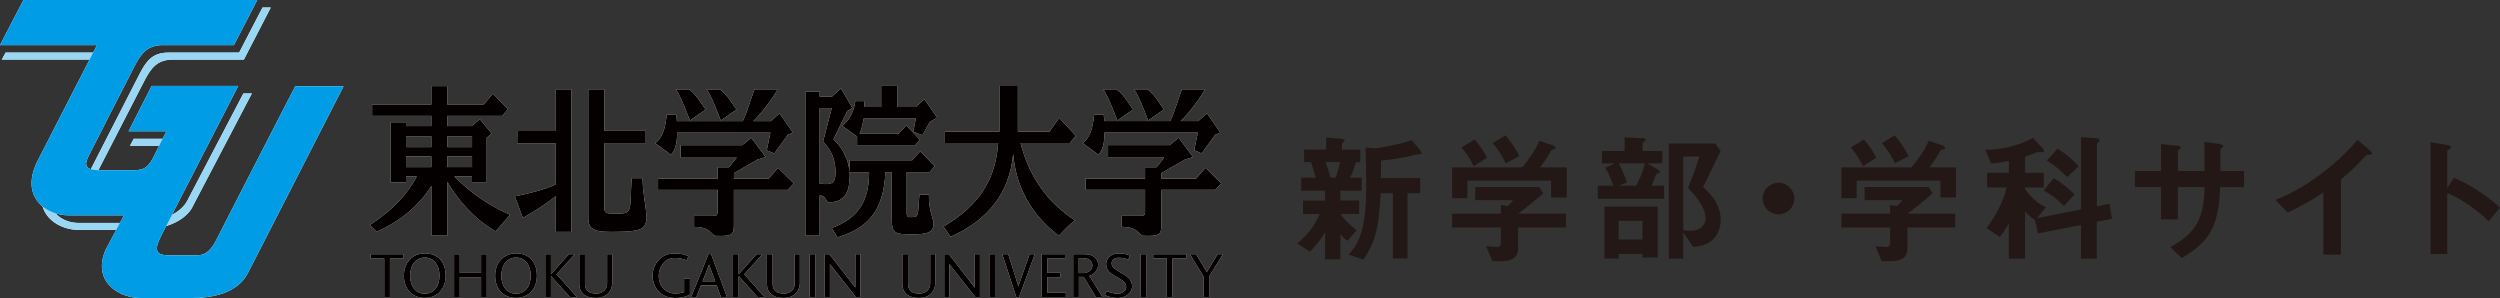 <?xml version="1.0" encoding="UTF-8"?><svg id="_レイヤー_2" xmlns="http://www.w3.org/2000/svg" viewBox="0 0 442.33 52.74"><rect x="0" y="0" width="442.33" height="52.74" fill="#333333" stroke="none"/><defs><style>.cls-1{fill:#fff;}.cls-2{fill:#99d8f5;}.cls-3{fill:#040000;}.cls-4{fill:#231815;}.cls-5{fill:#009de6;}</style></defs><g id="_レイヤー_1-2"><g><g><g><g><polygon class="cls-1" points="16.94 9.31 .99 9.31 .33 10.53 16.94 10.53 16.94 9.31"/><polygon class="cls-1" points="29.39 24.56 23.66 24.56 23 25.79 29.39 25.79 29.39 24.56"/><path class="cls-1" d="M16.91,31.07s7.49-14.58,8.66-16.82c1.17-2.25,2.27-3.71,5.03-3.71h12.55L47.91,1.33h-1.46l-4.14,7.98h-12.55c-2.76,0-3.86,1.47-5.03,3.71-1.17,2.25-9.24,18.05-9.24,18.05h1.43Z"/><path class="cls-1" d="M7.32,34.98c0,3.91,3.73,5.69,6.49,5.69,0,0,10.54,0,10.54,0,8.26,0,9.79-4.24,9.79-4.24l10.42-19.89h-1.5l-9.76,18.66s-1.43,4.24-9.8,4.24c0,0-9.7,0-9.69,0-2.55,0-4.99-1.7-5.14-4.46h-1.35Z"/></g><path class="cls-1" d="M4.15,0H45.52l-4.13,7.98h-12.55c-2.76,0-3.86,1.47-5.03,3.72-1.18,2.25-7.91,15.47-7.91,15.47-.71,1.43-1.58,2.96,1.79,2.96h5.31c2.04,0,2.96-.05,4.14-2.3l2.3-4.6h-6.69l4.08-8.02h15.32s-12.25,23.79-13.63,26.5c-1.38,2.71-.87,3.47,1.48,3.47,0,0,3.93,0,3.93,0,1.35-.03,2.81,.36,4.39-2.81,1.58-3.17,13.92-27.11,13.92-27.11h8.55s-15.09,29.43-16.92,33.03c-1.84,3.6-6.28,4.44-9.96,4.44h-8.96c-3.98,0-8.65-2.91-6.28-8.5l3.27-6.13s-9.88,0-9.87,0c-3.51,0-8.6-2.87-5.55-9.38L17.16,7.98H0L4.15,0Z"/></g><g><g><path class="cls-1" d="M65.57,44.98h5.84v.76h-2.42v6.82h-1.01v-6.82h-2.41v-.76Z"/><path class="cls-1" d="M75.16,45.57c1.58,0,2.6,1.3,2.6,3.21s-1.02,3.19-2.6,3.19-2.6-1.28-2.6-3.19,1.02-3.21,2.6-3.21Zm0-.74c-2.24,0-3.7,1.69-3.7,3.94,0,2.41,1.48,3.93,3.7,3.93s3.69-1.55,3.69-3.93-1.32-3.94-3.69-3.94Z"/><path class="cls-1" d="M85.12,49.04h-3.77v3.52h-1.01v-7.58h1.01v3.3h3.77v-3.3h1.01v7.58h-1.01v-3.52Z"/><path class="cls-1" d="M91.3,45.57c1.58,0,2.6,1.3,2.6,3.21s-1.02,3.19-2.6,3.19-2.6-1.28-2.6-3.19,1.02-3.21,2.6-3.21Zm0-.74c-2.24,0-3.69,1.69-3.69,3.94,0,2.41,1.48,3.93,3.69,3.93s3.69-1.55,3.69-3.93-1.32-3.94-3.69-3.94Z"/><path class="cls-1" d="M100.94,52.67l-3.46-3.85v3.74h-1.01v-7.58h1.01v3.55l3.17-3.55h1.04l-3.23,3.55,3.63,4.04-1.16,.11Z"/><path class="cls-1" d="M108.32,50.14c0,.88-.58,2.57-2.92,2.57-1.9,0-2.91-.97-2.91-2.5v-5.23h1.01v5.16c0,1.24,.62,1.8,2,1.8,1.27,0,1.92-.83,1.92-1.8v-5.16h.9v5.16Z"/><path class="cls-1" d="M119.3,52.71c-2.38,0-3.84-1.92-3.84-3.93s1.48-3.94,3.84-3.94c1.47,0,2.19,.35,2.49,.5l-.29,.74c-.29-.11-.98-.44-2.15-.44-1.72,0-2.8,1.62-2.8,3.15,0,1.86,1.3,3.14,2.89,3.14,.94,0,1.31-.16,1.6-.25v-2.36h1.03v2.81c-.34,.17-1.14,.6-2.77,.6Z"/><path class="cls-1" d="M126.55,49.78h-2.26l1.17-2.96,1.09,2.96Zm-2.55,.72h2.81l.75,2.06h1.06l-2.81-7.61h-.45l-3.08,7.61h.91l.82-2.06Z"/><path class="cls-1" d="M134.14,52.67l-3.45-3.85v3.74h-1.01v-7.58h1.01v3.55l3.17-3.55h1.04l-3.23,3.55,3.63,4.04-1.16,.11Z"/><path class="cls-1" d="M141.52,50.14c0,.88-.58,2.57-2.92,2.57-1.9,0-2.91-.97-2.91-2.5v-5.23h1.01v5.16c0,1.24,.63,1.8,2,1.8,1.27,0,1.92-.83,1.92-1.8v-5.16h.9v5.16Z"/><path class="cls-1" d="M143.24,52.56v-7.58h1.01v7.58h-1.01Z"/><path class="cls-1" d="M152.25,44.98v7.58h-.82l-4.59-5.83v5.83h-.91v-7.58h.82l4.59,5.9v-5.9h.91Z"/><path class="cls-1" d="M165.48,50.14c0,.88-.58,2.57-2.92,2.57-1.9,0-2.91-.97-2.91-2.5v-5.23h1.01v5.16c0,1.24,.63,1.8,2,1.8,1.27,0,1.92-.83,1.92-1.8v-5.16h.9v5.16Z"/><path class="cls-1" d="M173.38,44.98v7.58h-.82l-4.59-5.83v5.83h-.91v-7.58h.82l4.59,5.9v-5.9h.91Z"/><path class="cls-1" d="M175.04,52.56v-7.58h1.01v7.58h-1.01Z"/><path class="cls-1" d="M180.28,52.63h-.44l-2.5-7.65h1.06l1.78,5.67,1.99-5.67h.91l-2.8,7.65Z"/><path class="cls-1" d="M188.58,52.56h-4.29v-7.58h4.15v.76h-3.14v2.53h2.3v.76h-2.3v2.76h3.28v.76Z"/><path class="cls-1" d="M190.86,48.32v-2.65h.75c1.18,0,1.67,.63,1.67,1.3,0,.59-.5,1.35-1.68,1.35h-.74Zm4.21,4.24l-2.33-3.76c.76-.17,1.56-1,1.56-2,0-.65-.5-1.82-2.41-1.82h-2.01v7.58h1.01v-3.57h.84l2.25,3.68,1.09-.11Z"/><path class="cls-1" d="M197.85,51.95c.76,0,1.41-.56,1.41-1.19,0-.88-.9-1.29-1.73-1.79-.81-.49-1.82-.95-1.82-2.22,0-1.07,.91-1.92,2.24-1.92,.98,0,1.64,.24,1.99,.4l-.31,.73c-.32-.14-.82-.36-1.67-.36-.95,0-1.28,.53-1.28,.97,0,.81,.74,1.13,1.68,1.71,.81,.51,1.95,1.03,1.95,2.34,0,1.23-1.24,2.1-2.51,2.1s-2-.38-2.32-.52l.33-.7c.27,.11,.97,.46,2.03,.46Z"/><path class="cls-1" d="M201.78,52.56v-7.58h1.01v7.58h-1.01Z"/><path class="cls-1" d="M204.04,44.98h5.84v.76h-2.42v6.82h-1.01v-6.82h-2.41v-.76Z"/><path class="cls-1" d="M216.38,44.98l-2.44,3.91v3.67h-1.01v-3.67l-2.4-3.91h1.09l1.91,3.15,1.9-3.15h.96Z"/></g><g><path class="cls-1" d="M71.84,29.57v-1.9h4.48v1.9h-4.48Zm1.91,1.63c-1.62,3.15-4.38,6.04-8.3,8.61l1.17,1.2c4.24-1.9,7.45-4.55,9.71-8.11v8.79h2.81v-9.52c2.12,3.56,4.82,6.6,8.56,8.75l2.53-2.92c-4-1.81-7.14-4-9.85-6.8h3.13v1.02h2.6v-7.84l.88-.76-2.09-2.51-1.46,1.2h-4.3v-1.81h9.71l1.03-1.2-2.68-2.71-1.62,1.9h-6.45v-3.25h-2.81v3.25h-10.48v2.01s10.48,0,10.48,0v1.81h-4.48v-.68h-2.71v10.64l2.71-.02v-1.03h1.91Zm-1.91-5.17v-1.93h4.48v1.93h-4.48Zm7.3,3.53v-1.9h4.38v1.9h-4.38Zm0-3.53v-1.93h4.38v1.93h-4.38Z"/><path class="cls-1" d="M98.34,25.34h-6.83l.02-2.16h6.82v-7.37h2.76v25.21h-2.77v-6.31c-1.82,1.43-3.78,2.68-5.83,3.85l-1.41-3.82c2.76-.56,5.2-1.2,7.24-2.1v-7.29Zm8.59-9.55v7.37h7.32s0,2.15,0,2.15h-7.32v11.56c0,1.05,.64,.91,2.63,.91,2.39,0,1.86-.73,2.2-6.25,0,0,1.93,0,1.93,0,.07,3.14,.48,3.84,.71,6.93-.07,2.21-1.26,2.46-4.87,2.55-3.95,.09-5.44-.06-5.44-2.45V15.8h2.84Z"/><path class="cls-1" d="M119.65,20.32c.07,.33,.11,1.11,.11,1.11h11.67c.95-2.07,1.33-3.72,2.07-5.62h4.08c-.39,.86-2.81,4.28-4.32,5.62h3.13l1.54-1.37,2.36,3.41-.9,.38-2.39,3.3-1.33-.56,.64-3.12h-16.5c0,1.81-.36,3.25-1.11,3.9,0,0-2.77-2.04-2.77-2.04,1.19-.85,1.8-2.48,2.02-5.02h1.7Zm7.32,11.29v-2.01h2.02l1.36-1.69h-9.93v-2.22h10.91l1.59-1.31,2.54,3.41-1.41,.44-4.19,2.39v.99h6.13l1.67-1.9,2.78,2.74-1.04,1.14h-9.55v6.19c0,1.81-.4,2.04-3.14,1.95-.84,.06-.81-1.61-3.9-1.58v-1.94h3.06c.85,.01,1.09-.04,1.09-.77v-3.85h-10.53v-1.98h10.53Zm-5.05-15.8c1.21,.88,1.97,2.21,2.93,3.58,0-.02-2.79,1.93-2.78,1.93-.82-2.07-1.65-4.34-2.5-5.5h2.36Zm5.46,0c1.21,.88,1.97,2.21,2.93,3.58,0-.02-2.79,1.93-2.78,1.93-.82-2.07-1.65-4.34-2.5-5.5h2.36Z"/><path class="cls-1" d="M195.28,20.31c.07,.33,.11,1.11,.11,1.11h11.67c.95-2.07,1.33-3.72,2.07-5.62h4.07c-.39,.86-2.81,4.28-4.32,5.62h3.13l1.54-1.37,2.36,3.41-.9,.38-2.39,3.3-1.33-.56,.64-3.12h-16.5c0,1.81-.36,3.25-1.1,3.9,0,0-2.77-2.04-2.77-2.04,1.19-.85,1.81-2.48,2.02-5.02h1.7Zm7.32,11.29v-2.01h2.02l1.35-1.69h-9.92v-2.22h10.9l1.59-1.31,2.55,3.41-1.41,.44-4.19,2.39v.99h6.13l1.67-1.9,2.78,2.74-1.03,1.14h-9.55v6.19c0,1.81-.4,2.04-3.14,1.95-.84,.06-.81-1.61-3.9-1.58v-1.94h3.06c.85,.01,1.09-.04,1.09-.77v-3.85h-10.53v-1.98h10.53Zm-5.05-15.8c1.21,.88,1.97,2.21,2.93,3.58,0-.02-2.79,1.93-2.79,1.93-.82-2.07-1.65-4.34-2.5-5.5h2.36Zm5.46,0c1.21,.88,1.97,2.21,2.93,3.58,0-.02-2.79,1.93-2.79,1.93-.82-2.07-1.65-4.34-2.5-5.5h2.36Z"/><path class="cls-1" d="M147.17,19.12l-1.54,5.92c1.51,1.58,2.2,3.24,2.2,5.46,0,1.66-.42,2.07-1.75,2.07l-1.06-.06v-13.39h2.15Zm-4.67,22.58h2.52v-7.11c1.03-.06,1.14,1.12,1.59,1.22,2.07-.03,3.21-.96,3.58-2.92l.16-1.69c0-2.04-.72-4.09-2.12-5.75l-.77-.79,2.44-5.02,.93-.52-2.04-3.47-1.57,1.43h-2.2v-.85h-2.52v25.48Zm11.27-11.23c0,5.22-1.96,8.11-6.61,9.89l1.01,1.63c5.73-1.69,8.17-5.05,8.49-11.53h1.12v8.29c0,2.65,.69,2.69,3.55,2.71,2.92,0,3.94-.35,3.83-2.1-.03-.65-.86-2.17-.81-4.92h-1.67c-.37,3.86,.08,3.98-1.7,3.98-.4,0-.56-.21-.56-.7v-7.26h4.06l.88-1.08-2.55-2.6-1.43,1.58h-11.06v2.1s3.45,0,3.45,0Zm-.82-11.53s0-.85-.04-1.05h-1.58c-.21,1.7-.92,3.27-2.3,4.38,0,0,2.6,1.9,2.62,1.9v1.6h10.21l.87-1.05-2.36-2.54-1.41,1.49h-6.87c.35-.85,.56-1.75,.72-2.69h9.23l-.45,2.33,1.62,.61,1.27-2.33,1.33-.79-2.26-3.24-1.51,1.37h-3.24v-3.73h-2.89v3.73h-2.97Z"/><path class="cls-1" d="M167.19,25.31v-2.02h9.64V15.22h3.26v8.06h5.6l1.72-2.41,2.94,3.15-1.06,1.28h-8.73c1.54,5.95,4.72,10.48,9.6,13.66-.9,.79-1.86,1.69-2.81,2.77-4.91-3.82-7.53-8.46-8.09-14.47-.64,6.77-4.32,11.64-11.06,14.62l-1.27-1.81c6.34-3.68,9.23-8.37,9.68-14.77h-9.43Z"/></g></g></g><g><g><g><polygon class="cls-2" points="16.94 9.31 .99 9.31 .33 10.53 16.94 10.53 16.94 9.31"/><polygon class="cls-2" points="29.39 24.56 23.66 24.56 23 25.79 29.39 25.79 29.39 24.56"/><path class="cls-2" d="M16.91,31.07s7.49-14.58,8.66-16.82c1.17-2.25,2.27-3.71,5.03-3.71h12.55L47.91,1.33h-1.46l-4.14,7.98h-12.55c-2.76,0-3.86,1.47-5.03,3.71-1.17,2.25-9.24,18.05-9.24,18.05h1.43Z"/><path class="cls-2" d="M7.32,34.98c0,3.91,3.73,5.69,6.49,5.69,0,0,10.54,0,10.54,0,8.26,0,9.79-4.24,9.79-4.24l10.42-19.89h-1.5l-9.76,18.66s-1.43,4.24-9.8,4.24c0,0-9.7,0-9.69,0-2.55,0-4.99-1.7-5.14-4.46h-1.35Z"/></g><path class="cls-5" d="M4.15,0H45.52l-4.13,7.98h-12.55c-2.76,0-3.86,1.47-5.03,3.72-1.18,2.25-7.91,15.47-7.91,15.47-.71,1.43-1.58,2.96,1.79,2.96h5.31c2.04,0,2.96-.05,4.14-2.3l2.3-4.6h-6.69l4.08-8.02h15.32s-12.25,23.79-13.63,26.5c-1.38,2.71-.87,3.47,1.48,3.47,0,0,3.93,0,3.93,0,1.35-.03,2.81,.36,4.39-2.81,1.58-3.17,13.92-27.11,13.92-27.11h8.55s-15.09,29.43-16.92,33.03c-1.84,3.6-6.28,4.44-9.96,4.44h-8.96c-3.98,0-8.65-2.91-6.28-8.5l3.27-6.13s-9.88,0-9.87,0c-3.51,0-8.6-2.87-5.55-9.38L17.16,7.98H0L4.15,0Z"/></g><g><g><path class="cls-3" d="M65.57,44.98h5.84v.76h-2.42v6.82h-1.01v-6.82h-2.41v-.76Z"/><path class="cls-3" d="M75.16,45.57c1.58,0,2.6,1.3,2.6,3.21s-1.02,3.19-2.6,3.19-2.6-1.28-2.6-3.19,1.02-3.21,2.6-3.21Zm0-.74c-2.24,0-3.7,1.69-3.7,3.94,0,2.41,1.48,3.93,3.7,3.93s3.69-1.55,3.69-3.93-1.32-3.94-3.69-3.94Z"/><path class="cls-3" d="M85.12,49.04h-3.77v3.52h-1.01v-7.58h1.01v3.3h3.77v-3.3h1.01v7.58h-1.01v-3.52Z"/><path class="cls-3" d="M91.3,45.57c1.58,0,2.6,1.3,2.6,3.21s-1.02,3.19-2.6,3.19-2.6-1.28-2.6-3.19,1.02-3.21,2.6-3.21Zm0-.74c-2.24,0-3.69,1.69-3.69,3.94,0,2.41,1.48,3.93,3.69,3.93s3.69-1.55,3.69-3.93-1.32-3.94-3.69-3.94Z"/><path class="cls-3" d="M100.94,52.67l-3.46-3.85v3.74h-1.01v-7.58h1.01v3.55l3.17-3.55h1.04l-3.23,3.55,3.63,4.04-1.16,.11Z"/><path class="cls-3" d="M108.32,50.14c0,.88-.58,2.57-2.92,2.57-1.9,0-2.91-.97-2.91-2.5v-5.23h1.01v5.16c0,1.24,.62,1.8,2,1.8,1.27,0,1.92-.83,1.92-1.8v-5.16h.9v5.16Z"/><path class="cls-3" d="M119.3,52.71c-2.38,0-3.84-1.92-3.84-3.93s1.48-3.94,3.84-3.94c1.47,0,2.19,.35,2.49,.5l-.29,.74c-.29-.11-.98-.44-2.15-.44-1.72,0-2.8,1.62-2.8,3.15,0,1.86,1.3,3.14,2.89,3.14,.94,0,1.31-.16,1.6-.25v-2.36h1.03v2.81c-.34,.17-1.14,.6-2.77,.6Z"/><path class="cls-3" d="M126.55,49.78h-2.26l1.17-2.96,1.09,2.96Zm-2.55,.72h2.81l.75,2.06h1.06l-2.81-7.61h-.45l-3.08,7.61h.91l.82-2.06Z"/><path class="cls-3" d="M134.14,52.67l-3.45-3.85v3.74h-1.01v-7.58h1.01v3.55l3.17-3.55h1.04l-3.23,3.55,3.63,4.04-1.16,.11Z"/><path class="cls-3" d="M141.52,50.14c0,.88-.58,2.57-2.92,2.57-1.9,0-2.91-.97-2.91-2.5v-5.23h1.01v5.16c0,1.24,.63,1.8,2,1.8,1.27,0,1.92-.83,1.92-1.8v-5.16h.9v5.16Z"/><path class="cls-3" d="M143.24,52.56v-7.58h1.01v7.58h-1.01Z"/><path class="cls-3" d="M152.25,44.98v7.58h-.82l-4.59-5.83v5.83h-.91v-7.58h.82l4.59,5.9v-5.9h.91Z"/><path class="cls-3" d="M165.48,50.14c0,.88-.58,2.57-2.92,2.57-1.9,0-2.91-.97-2.91-2.5v-5.23h1.01v5.16c0,1.24,.63,1.8,2,1.8,1.27,0,1.92-.83,1.92-1.8v-5.16h.9v5.16Z"/><path class="cls-3" d="M173.38,44.98v7.58h-.82l-4.59-5.83v5.83h-.91v-7.58h.82l4.59,5.9v-5.9h.91Z"/><path class="cls-3" d="M175.04,52.56v-7.58h1.01v7.58h-1.01Z"/><path class="cls-3" d="M180.28,52.63h-.44l-2.5-7.65h1.06l1.78,5.67,1.99-5.67h.91l-2.8,7.65Z"/><path class="cls-3" d="M188.58,52.56h-4.29v-7.58h4.15v.76h-3.14v2.53h2.3v.76h-2.3v2.76h3.28v.76Z"/><path class="cls-3" d="M190.86,48.32v-2.65h.75c1.18,0,1.67,.63,1.67,1.3,0,.59-.5,1.35-1.68,1.35h-.74Zm4.21,4.24l-2.33-3.76c.76-.17,1.56-1,1.56-2,0-.65-.5-1.82-2.41-1.82h-2.01v7.58h1.01v-3.57h.84l2.25,3.68,1.09-.11Z"/><path class="cls-3" d="M197.85,51.95c.76,0,1.41-.56,1.41-1.19,0-.88-.9-1.29-1.73-1.79-.81-.49-1.82-.95-1.82-2.22,0-1.07,.91-1.92,2.24-1.92,.98,0,1.64,.24,1.99,.4l-.31,.73c-.32-.14-.82-.36-1.67-.36-.95,0-1.28,.53-1.28,.97,0,.81,.74,1.13,1.68,1.71,.81,.51,1.95,1.03,1.95,2.34,0,1.23-1.24,2.1-2.51,2.1s-2-.38-2.32-.52l.33-.7c.27,.11,.97,.46,2.03,.46Z"/><path class="cls-3" d="M201.78,52.56v-7.58h1.01v7.58h-1.01Z"/><path class="cls-3" d="M204.04,44.98h5.84v.76h-2.42v6.82h-1.01v-6.82h-2.41v-.76Z"/><path class="cls-3" d="M216.38,44.98l-2.44,3.91v3.67h-1.01v-3.67l-2.4-3.91h1.09l1.91,3.15,1.9-3.15h.96Z"/></g><g><path class="cls-3" d="M71.84,29.57v-1.9h4.48v1.9h-4.48Zm1.91,1.63c-1.62,3.15-4.38,6.04-8.3,8.61l1.17,1.2c4.24-1.9,7.45-4.55,9.71-8.11v8.79h2.81v-9.52c2.12,3.56,4.82,6.6,8.56,8.75l2.53-2.92c-4-1.81-7.14-4-9.85-6.8h3.13v1.02h2.6v-7.84l.88-.76-2.09-2.51-1.46,1.2h-4.3v-1.81h9.71l1.03-1.2-2.68-2.71-1.62,1.9h-6.45v-3.25h-2.81v3.25h-10.48v2.01s10.48,0,10.48,0v1.81h-4.48v-.68h-2.71v10.64l2.71-.02v-1.03h1.91Zm-1.91-5.17v-1.93h4.48v1.93h-4.48Zm7.3,3.53v-1.9h4.38v1.9h-4.38Zm0-3.53v-1.93h4.38v1.93h-4.38Z"/><path class="cls-3" d="M98.34,25.34h-6.83l.02-2.16h6.82v-7.37h2.76v25.21h-2.77v-6.31c-1.82,1.43-3.78,2.68-5.83,3.85l-1.41-3.82c2.76-.56,5.2-1.2,7.24-2.1v-7.29Zm8.59-9.55v7.37h7.32s0,2.15,0,2.15h-7.32v11.56c0,1.05,.64,.91,2.63,.91,2.39,0,1.86-.73,2.2-6.25,0,0,1.93,0,1.93,0,.07,3.14,.48,3.84,.71,6.93-.07,2.21-1.26,2.46-4.87,2.55-3.95,.09-5.44-.06-5.44-2.45V15.8h2.84Z"/><path class="cls-3" d="M119.65,20.32c.07,.33,.11,1.11,.11,1.11h11.67c.95-2.07,1.33-3.72,2.07-5.62h4.08c-.39,.86-2.81,4.28-4.32,5.62h3.13l1.54-1.37,2.36,3.41-.9,.38-2.39,3.3-1.33-.56,.64-3.12h-16.5c0,1.81-.36,3.25-1.11,3.9,0,0-2.77-2.04-2.77-2.04,1.19-.85,1.8-2.48,2.02-5.02h1.7Zm7.32,11.29v-2.01h2.02l1.36-1.69h-9.93v-2.22h10.91l1.59-1.31,2.54,3.41-1.41,.44-4.19,2.39v.99h6.13l1.67-1.9,2.78,2.74-1.04,1.14h-9.55v6.19c0,1.81-.4,2.04-3.14,1.95-.84,.06-.81-1.61-3.9-1.58v-1.94h3.06c.85,.01,1.09-.04,1.09-.77v-3.85h-10.53v-1.98h10.53Zm-5.05-15.8c1.21,.88,1.97,2.21,2.93,3.58,0-.02-2.79,1.93-2.78,1.93-.82-2.07-1.65-4.34-2.5-5.5h2.36Zm5.46,0c1.21,.88,1.97,2.21,2.93,3.58,0-.02-2.79,1.93-2.78,1.93-.82-2.07-1.65-4.34-2.5-5.5h2.36Z"/><path class="cls-3" d="M195.28,20.31c.07,.33,.11,1.11,.11,1.11h11.67c.95-2.07,1.33-3.72,2.07-5.62h4.07c-.39,.86-2.81,4.28-4.32,5.62h3.13l1.54-1.37,2.36,3.41-.9,.38-2.39,3.3-1.33-.56,.64-3.12h-16.5c0,1.81-.36,3.25-1.1,3.9,0,0-2.77-2.04-2.77-2.04,1.19-.85,1.81-2.48,2.02-5.02h1.7Zm7.32,11.29v-2.01h2.02l1.35-1.69h-9.92v-2.22h10.9l1.59-1.31,2.55,3.41-1.41,.44-4.19,2.39v.99h6.13l1.67-1.9,2.78,2.74-1.03,1.14h-9.55v6.19c0,1.81-.4,2.04-3.14,1.95-.84,.06-.81-1.61-3.9-1.58v-1.94h3.06c.85,.01,1.09-.04,1.09-.77v-3.85h-10.53v-1.98h10.53Zm-5.05-15.8c1.21,.88,1.97,2.21,2.93,3.58,0-.02-2.79,1.93-2.79,1.93-.82-2.07-1.65-4.34-2.5-5.5h2.36Zm5.46,0c1.21,.88,1.97,2.21,2.93,3.58,0-.02-2.79,1.93-2.79,1.93-.82-2.07-1.65-4.34-2.5-5.5h2.36Z"/><path class="cls-3" d="M147.17,19.12l-1.54,5.92c1.51,1.58,2.2,3.24,2.2,5.46,0,1.66-.42,2.07-1.75,2.07l-1.06-.06v-13.39h2.15Zm-4.67,22.58h2.52v-7.11c1.03-.06,1.14,1.12,1.59,1.22,2.07-.03,3.21-.96,3.58-2.92l.16-1.69c0-2.04-.72-4.09-2.12-5.75l-.77-.79,2.44-5.02,.93-.52-2.04-3.47-1.57,1.43h-2.2v-.85h-2.52v25.48Zm11.27-11.23c0,5.22-1.96,8.11-6.61,9.89l1.01,1.63c5.73-1.69,8.17-5.05,8.49-11.53h1.12v8.29c0,2.65,.69,2.69,3.55,2.71,2.92,0,3.94-.35,3.83-2.1-.03-.65-.86-2.17-.81-4.92h-1.67c-.37,3.86,.08,3.98-1.7,3.98-.4,0-.56-.21-.56-.7v-7.26h4.06l.88-1.08-2.55-2.6-1.43,1.58h-11.06v2.1s3.45,0,3.45,0Zm-.82-11.53s0-.85-.04-1.05h-1.58c-.21,1.7-.92,3.27-2.3,4.38,0,0,2.6,1.9,2.62,1.9v1.6h10.21l.87-1.05-2.36-2.54-1.41,1.49h-6.87c.35-.85,.56-1.75,.72-2.69h9.23l-.45,2.33,1.62,.61,1.27-2.33,1.33-.79-2.26-3.24-1.51,1.37h-3.24v-3.73h-2.89v3.73h-2.97Z"/><path class="cls-3" d="M167.19,25.31v-2.02h9.64V15.22h3.26v8.06h5.6l1.72-2.41,2.94,3.15-1.06,1.28h-8.73c1.54,5.95,4.72,10.48,9.6,13.66-.9,.79-1.86,1.69-2.81,2.77-4.91-3.82-7.53-8.46-8.09-14.47-.64,6.77-4.32,11.64-11.06,14.62l-1.27-1.81c6.34-3.68,9.23-8.37,9.68-14.77h-9.43Z"/></g></g></g><g><path class="cls-4" d="M237.15,33.73v1.75h3.32v2.37h-3.32c.9,1.25,2.15,2.32,2.87,2.9l-1.6,1.85c-.62-.42-.97-.77-1.27-1.17v4.45h-2.7v-4.75c-.72,1.15-1.75,2.5-2.7,3.4l-2.22-1.45c1.67-1.4,3-2.97,3.97-5.22h-2.95v-2.37h3.9v-1.75h-4.22v-2.3h2.57c-.15-.52-.5-1.85-.85-2.75h-1.22v-2.22h3.9v-2.15l2.75,.25c.38,.03,.52,.1,.52,.23s-.12,.25-.22,.33c-.05,.05-.25,.22-.25,.37v.98h3.25v2.22h-.8c-.27,1.02-.52,1.75-1,2.75h2.05v2.3h-3.77Zm-2.62-5.05c.32,.83,.62,1.77,.87,2.75h.92c.2-.57,.57-1.65,.8-2.75h-2.6Zm16.42-1.37c-.23,0-.82,.15-1.1,.23-.12,.02-2.9,.67-5.5,.87,.02,.8,0,1.17-.03,3.1h6.97v2.67h-2.25v11.55h-2.6v-11.55h-2.17c-.27,6.15-.92,8.52-3.02,11.75l-2.65-.88c.82-.92,1.35-1.55,1.9-2.9,1-2.5,1.22-5.45,1.22-9.35,0-2.22-.02-4.45-.12-6.67l1.55,.1c.27,.02,.65-.05,.75-.05,4.02-.77,4.47-.88,5.87-1.4l1.5,1.8c.07,.1,.25,.35,.25,.52,0,.2-.15,.2-.57,.2Z"/><path class="cls-4" d="M274.44,34.95v-3h-14.82v3.12h-2.7v-5.45h12.4c1.2-1.45,2.3-2.97,3.05-4.7l2.47,.82c.15,.05,.43,.23,.43,.43,0,.1-.05,.12-.1,.15-.07,.07-.62,.2-.72,.3-.52,.97-1.02,1.77-1.95,3h4.7v5.32h-2.75Zm-5.85,5.32v3.77c0,1.75-1.45,2.17-2.97,2.17h-1.57l-1.1-2.65c.3,.02,1.7,.15,2,.15,.42,0,.6-.38,.6-.75v-2.7h-8.62v-2.45h8.62v-1.55l1.2,.2c.55-.48,.75-.75,.95-1.05h-6.67v-2.32h11.32l.7,1.1c-1.12,1.02-3.1,2.65-4.45,3.62h8.47v2.45h-8.47Zm-7.85-10.87c-.6-1.22-1.17-2.15-2.15-3.32l2.3-1.4c.82,.95,1.55,1.9,2.22,3.22l-2.37,1.5Zm5.67-.5c-.62-1.27-1.27-2.32-2.32-3.6l2.27-1.35c1.17,1.37,1.87,2.52,2.45,3.67l-2.4,1.27Z"/><path class="cls-4" d="M282.7,35.18v-2.32h2.75c-.42-1.32-.95-2.37-1.42-3.2l1.75-.75h-2.35v-2.2h4.02v-2.42l3.32,.18c.27,.02,.4,.07,.4,.27,0,.12-.05,.17-.18,.25-.35,.25-.37,.27-.37,.37v1.35h3.5v2.2h-2.67l1.97,1.15c.2,.12,.27,.22,.27,.32,0,.15-.12,.23-.25,.27-.35,.1-.4,.12-.5,.38-.37,1.12-.62,1.57-.77,1.82h2.27v2.32h-11.75Zm7.9,10.37v-.62h-4.2v.8h-2.5v-9.17h9.4v9h-2.7Zm-4.2-16.65c.72,1.35,1.12,2.35,1.45,3.37l-1.37,.58h3.02c.7-1.38,1.25-2.65,1.52-3.95h-4.62Zm4.2,10.17h-4.2v3.3h4.2v-3.3Zm8.95,4.6l-1.72-2.55v4.65h-2.57V25.38h8.22l.95,1.37c-1.95,4-2.17,4.45-3.1,6.35,1.07,.97,3.12,2.85,3.12,5.8,0,2-1.12,4.65-4.9,4.77Zm-.87-10.42c.45-1.1,1.35-3.45,2-5.55h-2.85v13.05c.42,.05,1.12,.08,1.35,.08,1.7,0,2.6-1.15,2.6-2.2,0-2.1-2.3-4.55-3.1-5.37Z"/><path class="cls-4" d="M314.67,37.93c-1.55,0-2.8-1.25-2.8-2.8s1.27-2.8,2.8-2.8,2.8,1.25,2.8,2.8-1.25,2.8-2.8,2.8Z"/><path class="cls-4" d="M343.32,34.95v-3h-14.82v3.12h-2.7v-5.45h12.4c1.2-1.45,2.3-2.97,3.05-4.7l2.47,.82c.15,.05,.43,.23,.43,.43,0,.1-.05,.12-.1,.15-.07,.07-.62,.2-.72,.3-.52,.97-1.02,1.77-1.95,3h4.7v5.32h-2.75Zm-5.85,5.32v3.77c0,1.75-1.45,2.17-2.97,2.17h-1.57l-1.1-2.65c.3,.02,1.7,.15,2,.15,.42,0,.6-.38,.6-.75v-2.7h-8.62v-2.45h8.62v-1.55l1.2,.2c.55-.48,.75-.75,.95-1.05h-6.67v-2.32h11.32l.7,1.1c-1.12,1.02-3.1,2.65-4.45,3.62h8.47v2.45h-8.47Zm-7.85-10.87c-.6-1.22-1.17-2.15-2.15-3.32l2.3-1.4c.82,.95,1.55,1.9,2.22,3.22l-2.37,1.5Zm5.67-.5c-.62-1.27-1.27-2.32-2.32-3.6l2.27-1.35c1.17,1.37,1.87,2.52,2.45,3.67l-2.4,1.27Z"/><path class="cls-4" d="M370.99,39.25v6.52h-2.8v-5.97l-7.6,1.5-.55-2.4c-.82-.52-1.25-.92-1.75-1.5v8.37h-2.87v-6.22c-.47,.8-.97,1.67-1.6,2.37l-2.32-1.55c2.17-3.1,2.9-4.77,3.55-7.2h-3.47v-2.6h3.85v-2.1c-1.3,.27-2.1,.38-3.12,.47l-1.07-2.47c.95,.1,4.9-.1,8.45-2.07l1.77,1.9c.1,.1,.2,.25,.2,.45,0,.17-.18,.2-.3,.2-.1,0-.55-.05-.65-.05-.18,0-.25,.02-.48,.12-.35,.15-1,.4-1.92,.7v2.85h3.3v2.6h-3.3v.3c1.27,1.82,2.45,2.6,3.65,3.22l-1.55,1.92,7.8-1.57v-12.77l2.65,.18c.32,.02,.62,.1,.62,.4,0,.15-.07,.2-.15,.25-.27,.22-.32,.27-.32,.4v11l2.22-.45,.45,2.67-2.67,.52Zm-5.82-2.8c-.72-.73-1.92-1.85-3.57-2.75l1.75-2.17c1.55,.87,2.67,1.85,3.7,2.87l-1.87,2.05Zm.6-5.12c-.7-.67-1.95-1.9-3.6-2.92l1.87-2.1c1.37,.82,2.52,1.72,3.72,3.12l-2,1.9Z"/><path class="cls-4" d="M392.82,33.1c-.27,7.12-1.92,9.62-6.77,12.57l-2.05-1.95c4.52-2.47,5.95-5.02,6.05-10.62h-4.72v5.72h-2.97v-5.72h-4.62v-2.85h4.62v-4.77l2.75,.3c.57,.07,.75,.1,.75,.35,0,.1-.05,.15-.2,.25-.27,.2-.32,.25-.32,.38v3.5h4.72c0-1.9,0-3.57-.05-5.15l2.57,.35c.2,.02,.77,.1,.77,.4,0,.1-.07,.17-.23,.3-.17,.15-.22,.2-.27,.33v3.77h4.2v2.85h-4.22Z"/><path class="cls-4" d="M419.08,27.38c-.38,.02-.43,.07-.77,.45-1.25,1.42-2.65,2.72-4.12,3.9v13.32h-3.12v-11c-1.7,1.12-3.37,2.17-6.3,3.55l-2.17-2.22c5.22-2.05,10.72-6.15,14.5-10.62l2.17,1.8c.1,.08,.42,.4,.42,.6,0,.17-.1,.2-.6,.23Z"/><path class="cls-4" d="M440.35,39.15c-1.85-1.72-4.35-3.75-7.35-5v10.8h-2.95V25.15l3,.52c.08,.02,.6,.1,.6,.4,0,.15-.65,.55-.65,.67v6.57l1.17-1.85c1.27,.55,2.1,.88,4.25,2.27,1.97,1.3,2.9,2.12,3.9,3l-1.97,2.4Z"/></g></g></g></svg>
